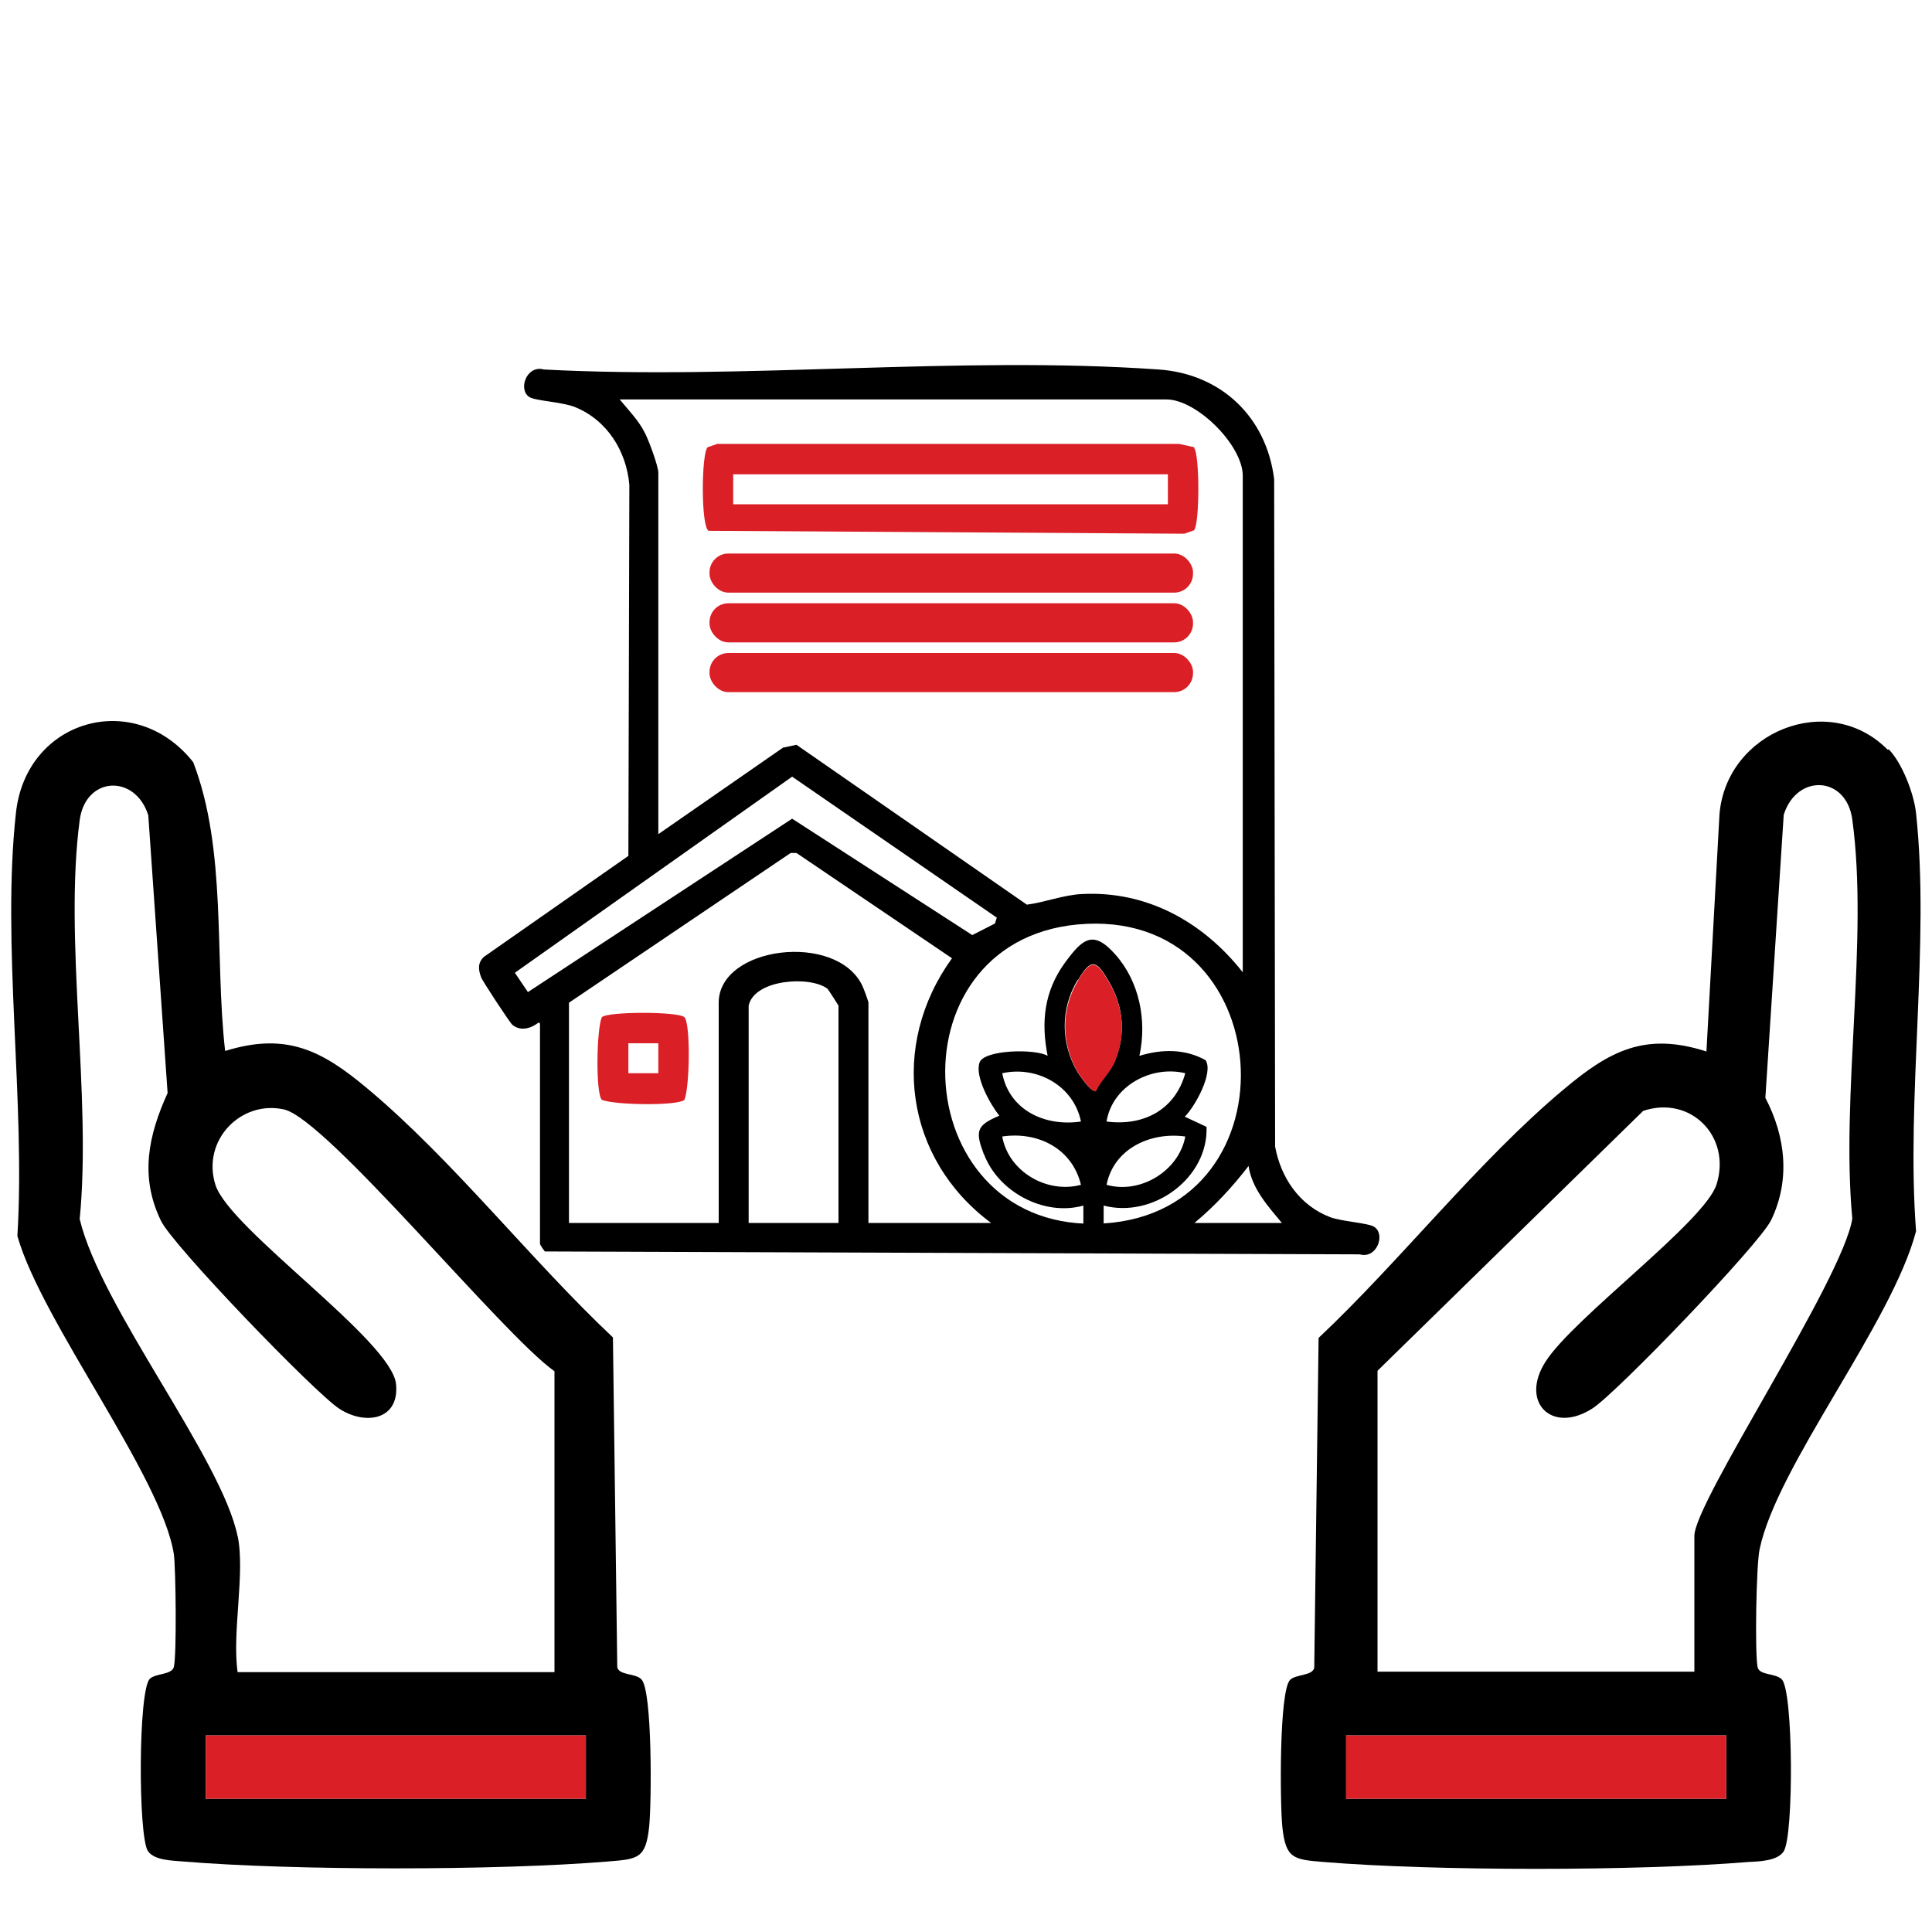 <?xml version="1.0" encoding="UTF-8"?>
<svg id="Layer_1" xmlns="http://www.w3.org/2000/svg" version="1.1" viewBox="0 0 40 40">
  <!-- Generator: Adobe Illustrator 29.6.1, SVG Export Plug-In . SVG Version: 2.1.1 Build 9)  -->
  <defs>
    <style>
      .st0 {
        fill: #da1f26;
      }
    </style>
  </defs>
  <g>
    <g>
      <path d="M11.15,21.17s-.29.25-.54.05c-.05-.04-.63-.92-.65-.99-.06-.16-.07-.3.06-.42l2.99-2.09.02-7.68c-.06-.7-.46-1.34-1.12-1.61-.27-.11-.83-.13-.95-.21-.24-.15-.06-.67.3-.57,4.15.22,8.6-.29,12.73,0,1.29.09,2.23.98,2.39,2.27l.02,13.82c.12.65.51,1.22,1.14,1.46.24.09.79.12.91.2.24.15.06.67-.3.57l-16.87-.06s-.1-.13-.1-.16v-4.56h0ZM25.73,20.12v-10.27c0-.63-.95-1.58-1.58-1.58h-11.32c.18.22.39.43.52.69.08.15.28.69.28.83v7.48l2.58-1.79.28-.06,4.77,3.31c.38-.05.75-.2,1.14-.22,1.35-.07,2.51.58,3.33,1.62ZM20.64,19l-4.24-2.92-5.74,4.06.27.4,5.47-3.59,3.73,2.41.47-.24.04-.13h0ZM20.52,25.32c-1.79-1.33-2.11-3.68-.81-5.48l-3.22-2.18h-.12l-4.59,3.1v4.56h3.1v-4.56c0-1.17,2.43-1.47,2.97-.36.03.06.13.33.13.36v4.56h2.55,0ZM22.31,19.14c-3.94.37-3.52,6.44.54,6.19s3.67-6.58-.54-6.19ZM15.5,20.82v4.5h1.86v-4.5s-.2-.32-.23-.35c-.35-.27-1.51-.2-1.63.35ZM26.54,25.32c-.29-.35-.62-.71-.69-1.18-.33.43-.7.83-1.12,1.18h1.8Z"/>
      <path class="st0" d="M24.72,9.27c.12.12.12,1.59,0,1.71l-.2.07-9.85-.06c-.16-.09-.15-1.6-.02-1.73l.2-.07h9.56l.32.07h0ZM24.18,9.82h-9v.62h9v-.62Z"/>
      <path class="st0" d="M14.17,21.06c.13.13.11,1.46,0,1.71-.13.13-1.46.11-1.71,0-.13-.13-.11-1.46,0-1.71.12-.12,1.59-.12,1.71,0ZM13.63,21.6h-.62v.62h.62v-.62Z"/>
    </g>
    <rect class="st0" x="14.69" y="11.46" width="10.01" height=".81" rx=".39" ry=".39"/>
    <rect class="st0" x="14.69" y="12.49" width="10.01" height=".81" rx=".39" ry=".39"/>
    <rect class="st0" x="14.69" y="13.52" width="10.01" height=".81" rx=".39" ry=".39"/>
  </g>
  <g>
    <path d="M4.66,21.76c1.28-.4,2.02,0,2.95.78,1.76,1.47,3.39,3.56,5.08,5.15l.09,6.83c.04.17.38.12.5.25.23.23.21,2.59.16,3.05-.07.66-.23.67-.85.72-2.29.19-6.51.19-8.8,0-.22-.02-.6-.02-.73-.22-.2-.32-.2-3.31.04-3.56.12-.12.46-.08.5-.25.06-.26.04-2.01,0-2.33-.25-1.61-2.74-4.82-3.24-6.59.17-2.77-.33-6.04-.03-8.76.21-1.94,2.46-2.58,3.67-1.05.7,1.82.44,4.02.66,5.97h.01ZM4.92,31.8c.16.77-.12,2,0,2.82h6.56v-6.23c-1.07-.75-4.71-5.22-5.6-5.42s-1.71.64-1.42,1.56,3.66,3.23,3.74,4.13c.07.73-.62.86-1.17.51-.5-.32-3.47-3.4-3.7-3.9-.44-.91-.26-1.76.14-2.64l-.4-5.75c-.27-.86-1.3-.81-1.42.1-.33,2.48.25,5.7,0,8.26.44,1.84,2.94,4.95,3.27,6.57h0ZM12.13,35.93h-7.87v1.31h7.87v-1.31Z"/>
    <path d="M39.1,15.51c.28.28.53.93.57,1.33.29,2.69-.21,5.9,0,8.65-.5,1.91-2.88,4.85-3.24,6.59-.07.32-.1,2.17-.04,2.44.04.17.38.12.5.25.24.24.25,3.23.04,3.56-.13.2-.51.21-.73.22-2.29.19-6.51.19-8.8,0-.62-.05-.78-.07-.85-.72-.05-.47-.07-2.82.16-3.05.12-.12.46-.08.5-.25l.09-6.83c1.69-1.59,3.32-3.68,5.08-5.15.94-.79,1.68-1.19,2.95-.78l.27-4.91c.14-1.71,2.26-2.57,3.48-1.34h.02ZM35.08,34.62v-2.82c0-.71,3.07-5.3,3.27-6.57-.24-2.56.34-5.78,0-8.26-.12-.91-1.15-.96-1.42-.1l-.38,5.86c.42.8.52,1.7.12,2.53-.24.5-3.2,3.58-3.7,3.9-.84.54-1.51-.13-.97-.97.58-.91,3.3-2.9,3.54-3.67.31-.99-.54-1.85-1.52-1.52l-5.5,5.38v6.23h6.56,0ZM35.74,35.93h-7.87v1.31h7.87v-1.31Z"/>
    <rect class="st0" x="4.26" y="35.93" width="7.87" height="1.31"/>
    <rect class="st0" x="27.87" y="35.93" width="7.87" height="1.31"/>
  </g>
  <g>
    <path d="M20.37,23.89c.29.78,1.24,1.3,2.06,1.07v.49c.13-.02.28-.04.42-.06v-.43c1.02.27,2.17-.57,2.13-1.63l-.45-.21c.21-.21.6-.91.43-1.17-.43-.24-.91-.23-1.37-.09.16-.73,0-1.54-.5-2.1-.46-.52-.68-.32-1.04.17-.43.59-.5,1.22-.36,1.93-.25-.15-1.32-.13-1.41.14-.1.29.22.86.41,1.1-.48.2-.5.32-.32.8ZM24.54,23.53c-.13.71-.93,1.2-1.63,1,.15-.75.91-1.1,1.63-1ZM24.54,22.22c-.21.76-.87,1.1-1.63,1,.12-.74.93-1.17,1.63-1ZM22.32,20.29c.28-.48.39-.4.65.05.29.51.34,1.06.12,1.61-.1.25-.29.4-.4.63h0c-.09.06-.33-.31-.38-.38-.35-.6-.36-1.31,0-1.91ZM22.38,23.22c-.74.11-1.48-.23-1.63-1,.72-.16,1.48.26,1.63,1ZM22.38,24.53c-.7.19-1.5-.27-1.63-1,.74-.11,1.45.25,1.63,1Z"/>
    <path class="st0" d="M22.7,22.59c-.09.06-.33-.31-.38-.38-.35-.6-.36-1.31,0-1.91.28-.48.39-.4.65.05.29.51.34,1.06.12,1.61-.1.25-.29.4-.4.63h0Z"/>
  </g>
</svg>